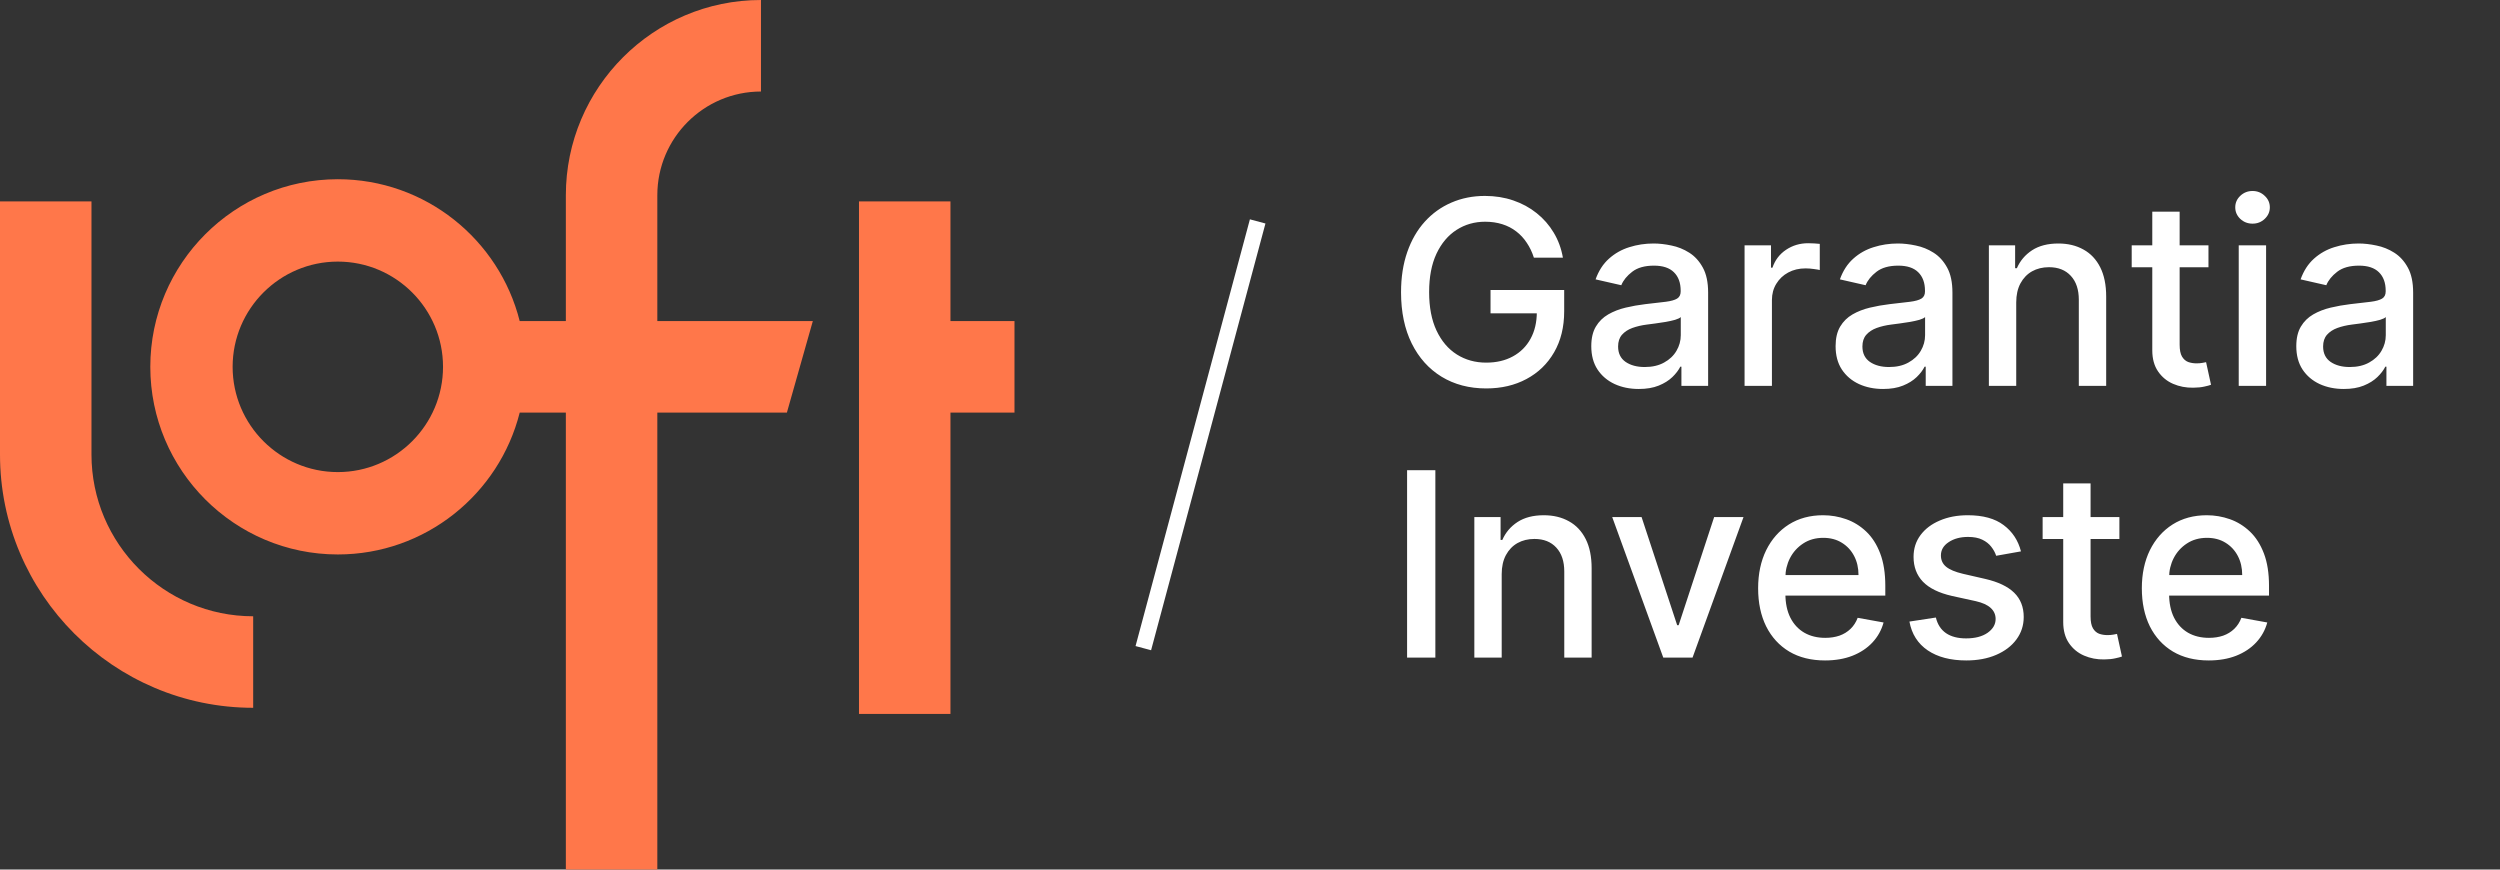 <svg xmlns="http://www.w3.org/2000/svg" width="230" height="80" viewBox="0 0 230 80" fill="none"><rect x="0" y="0" width="230" height="80" fill="#333333" stroke="none"/><path fill-rule="evenodd" clip-rule="evenodd" d="M52.058 80H60.474V37.959H72.394L74.78 29.54H60.474V17.96C60.474 12.699 64.751 8.42 70.009 8.42V0C60.111 0 52.058 8.058 52.058 17.96V29.54H47.813C45.931 22.05 39.142 16.489 31.08 16.489C21.567 16.489 13.828 24.232 13.828 33.749C13.828 43.267 21.567 51.01 31.08 51.01C39.142 51.01 45.931 45.449 47.813 37.959H52.058V80ZM87.442 29.54H93.333V37.959H87.442V65.68H79.027V18.53H87.442V29.54ZM31.08 24.067C25.744 24.067 21.402 28.411 21.402 33.749C21.402 39.089 25.744 43.432 31.08 43.432C36.417 43.432 40.758 39.089 40.758 33.749C40.758 28.411 36.417 24.067 31.08 24.067ZM0 41.813C0 54.663 10.449 65.117 23.292 65.117V56.697C15.089 56.697 8.416 50.02 8.416 41.813V18.53H0V41.813Z" fill="#FF774A"></path><path d="M115.706 20.37L105.185 59.63" stroke="white" stroke-width="1.481"></path><path d="M141.118 23.707C140.956 23.196 140.737 22.739 140.462 22.335C140.193 21.925 139.87 21.577 139.494 21.291C139.118 20.999 138.689 20.778 138.206 20.626C137.729 20.475 137.204 20.399 136.632 20.399C135.661 20.399 134.786 20.649 134.006 21.148C133.226 21.648 132.608 22.38 132.154 23.345C131.705 24.305 131.48 25.48 131.48 26.872C131.48 28.269 131.708 29.451 132.162 30.416C132.617 31.381 133.24 32.113 134.031 32.613C134.822 33.112 135.723 33.362 136.733 33.362C137.67 33.362 138.487 33.171 139.182 32.79C139.884 32.408 140.425 31.869 140.807 31.173C141.194 30.472 141.388 29.647 141.388 28.699L142.061 28.825H137.129V26.678H143.905V28.64C143.905 30.087 143.596 31.345 142.979 32.411C142.367 33.471 141.52 34.291 140.437 34.869C139.359 35.447 138.125 35.736 136.733 35.736C135.173 35.736 133.804 35.377 132.625 34.658C131.452 33.94 130.538 32.921 129.881 31.603C129.225 30.278 128.896 28.707 128.896 26.889C128.896 25.514 129.087 24.279 129.469 23.185C129.85 22.091 130.386 21.162 131.076 20.399C131.772 19.63 132.589 19.044 133.526 18.64C134.469 18.23 135.498 18.025 136.615 18.025C137.547 18.025 138.414 18.163 139.216 18.438C140.024 18.713 140.742 19.103 141.371 19.608C142.005 20.113 142.53 20.713 142.945 21.409C143.36 22.099 143.641 22.865 143.787 23.707H141.118ZM150.767 35.786C149.948 35.786 149.207 35.635 148.545 35.332C147.883 35.023 147.358 34.577 146.971 33.993C146.589 33.41 146.398 32.694 146.398 31.847C146.398 31.117 146.539 30.517 146.819 30.046C147.1 29.574 147.479 29.201 147.956 28.926C148.433 28.651 148.966 28.443 149.555 28.303C150.144 28.163 150.745 28.056 151.356 27.983C152.131 27.893 152.759 27.82 153.242 27.764C153.724 27.703 154.075 27.604 154.294 27.47C154.513 27.335 154.622 27.116 154.622 26.813V26.754C154.622 26.019 154.415 25.45 153.999 25.046C153.59 24.641 152.978 24.439 152.164 24.439C151.317 24.439 150.649 24.627 150.161 25.003C149.678 25.374 149.344 25.786 149.159 26.241L146.794 25.702C147.075 24.916 147.484 24.282 148.023 23.8C148.567 23.311 149.193 22.958 149.9 22.739C150.607 22.515 151.351 22.402 152.131 22.402C152.647 22.402 153.194 22.464 153.772 22.587C154.356 22.705 154.9 22.924 155.405 23.244C155.916 23.564 156.334 24.021 156.659 24.616C156.985 25.205 157.148 25.971 157.148 26.914V35.5H154.69V33.732H154.589C154.426 34.058 154.182 34.378 153.856 34.692C153.531 35.006 153.113 35.267 152.602 35.475C152.091 35.682 151.48 35.786 150.767 35.786ZM151.314 33.766C152.01 33.766 152.605 33.629 153.099 33.353C153.598 33.079 153.977 32.719 154.235 32.276C154.499 31.827 154.631 31.347 154.631 30.837V29.17C154.541 29.26 154.367 29.344 154.109 29.423C153.856 29.495 153.567 29.56 153.242 29.616C152.916 29.667 152.599 29.714 152.291 29.759C151.982 29.799 151.724 29.832 151.516 29.86C151.028 29.922 150.582 30.026 150.178 30.172C149.779 30.318 149.46 30.528 149.218 30.803C148.983 31.072 148.865 31.431 148.865 31.881C148.865 32.503 149.095 32.975 149.555 33.295C150.015 33.609 150.601 33.766 151.314 33.766ZM160.5 35.5V22.571H162.932V24.625H163.067C163.303 23.929 163.718 23.382 164.313 22.983C164.913 22.579 165.592 22.377 166.35 22.377C166.507 22.377 166.692 22.383 166.906 22.394C167.124 22.405 167.296 22.419 167.419 22.436V24.843C167.318 24.815 167.138 24.785 166.88 24.751C166.622 24.712 166.364 24.692 166.106 24.692C165.511 24.692 164.981 24.818 164.515 25.071C164.055 25.318 163.69 25.663 163.421 26.106C163.151 26.544 163.017 27.043 163.017 27.604V35.5H160.5ZM173.244 35.786C172.425 35.786 171.684 35.635 171.022 35.332C170.359 35.023 169.835 34.577 169.448 33.993C169.066 33.41 168.875 32.694 168.875 31.847C168.875 31.117 169.015 30.517 169.296 30.046C169.577 29.574 169.955 29.201 170.432 28.926C170.909 28.651 171.443 28.443 172.032 28.303C172.621 28.163 173.221 28.056 173.833 27.983C174.608 27.893 175.236 27.82 175.719 27.764C176.201 27.703 176.552 27.604 176.771 27.47C176.99 27.335 177.099 27.116 177.099 26.813V26.754C177.099 26.019 176.891 25.45 176.476 25.046C176.067 24.641 175.455 24.439 174.641 24.439C173.794 24.439 173.126 24.627 172.638 25.003C172.155 25.374 171.821 25.786 171.636 26.241L169.271 25.702C169.551 24.916 169.961 24.282 170.5 23.8C171.044 23.311 171.67 22.958 172.377 22.739C173.084 22.515 173.828 22.402 174.608 22.402C175.124 22.402 175.671 22.464 176.249 22.587C176.833 22.705 177.377 22.924 177.882 23.244C178.393 23.564 178.811 24.021 179.136 24.616C179.462 25.205 179.624 25.971 179.624 26.914V35.5H177.166V33.732H177.065C176.903 34.058 176.659 34.378 176.333 34.692C176.008 35.006 175.59 35.267 175.079 35.475C174.568 35.682 173.957 35.786 173.244 35.786ZM173.791 33.766C174.487 33.766 175.082 33.629 175.576 33.353C176.075 33.079 176.454 32.719 176.712 32.276C176.976 31.827 177.108 31.347 177.108 30.837V29.17C177.018 29.26 176.844 29.344 176.586 29.423C176.333 29.495 176.044 29.56 175.719 29.616C175.393 29.667 175.076 29.714 174.767 29.759C174.459 29.799 174.201 29.832 173.993 29.86C173.505 29.922 173.059 30.026 172.655 30.172C172.256 30.318 171.936 30.528 171.695 30.803C171.459 31.072 171.342 31.431 171.342 31.881C171.342 32.503 171.572 32.975 172.032 33.295C172.492 33.609 173.078 33.766 173.791 33.766ZM185.493 27.823V35.5H182.977V22.571H185.392V24.675H185.552C185.85 23.991 186.316 23.441 186.95 23.025C187.589 22.61 188.395 22.402 189.366 22.402C190.247 22.402 191.018 22.587 191.68 22.958C192.343 23.323 192.856 23.867 193.221 24.591C193.585 25.315 193.768 26.21 193.768 27.276V35.5H191.251V27.579C191.251 26.642 191.007 25.91 190.519 25.382C190.031 24.849 189.36 24.582 188.507 24.582C187.923 24.582 187.404 24.709 186.95 24.961C186.501 25.214 186.144 25.584 185.881 26.072C185.623 26.555 185.493 27.139 185.493 27.823ZM203.179 22.571V24.591H196.116V22.571H203.179ZM198.01 19.473H200.527V31.704C200.527 32.192 200.6 32.559 200.746 32.806C200.892 33.048 201.08 33.213 201.31 33.303C201.546 33.387 201.801 33.429 202.076 33.429C202.278 33.429 202.455 33.415 202.606 33.387C202.758 33.359 202.876 33.337 202.96 33.32L203.414 35.399C203.268 35.455 203.061 35.511 202.791 35.567C202.522 35.629 202.185 35.663 201.781 35.668C201.119 35.68 200.502 35.562 199.929 35.315C199.357 35.068 198.894 34.686 198.541 34.17C198.187 33.654 198.01 33.006 198.01 32.226V19.473ZM205.963 35.5V22.571H208.48V35.5H205.963ZM207.234 20.576C206.796 20.576 206.42 20.43 206.106 20.138C205.797 19.841 205.643 19.487 205.643 19.077C205.643 18.662 205.797 18.309 206.106 18.017C206.42 17.719 206.796 17.571 207.234 17.571C207.671 17.571 208.045 17.719 208.353 18.017C208.668 18.309 208.825 18.662 208.825 19.077C208.825 19.487 208.668 19.841 208.353 20.138C208.045 20.43 207.671 20.576 207.234 20.576ZM215.628 35.786C214.809 35.786 214.068 35.635 213.406 35.332C212.744 35.023 212.219 34.577 211.832 33.993C211.45 33.41 211.259 32.694 211.259 31.847C211.259 31.117 211.4 30.517 211.68 30.046C211.961 29.574 212.34 29.201 212.817 28.926C213.294 28.651 213.827 28.443 214.416 28.303C215.005 28.163 215.606 28.056 216.217 27.983C216.992 27.893 217.62 27.82 218.103 27.764C218.585 27.703 218.936 27.604 219.155 27.47C219.374 27.335 219.483 27.116 219.483 26.813V26.754C219.483 26.019 219.276 25.45 218.86 25.046C218.451 24.641 217.839 24.439 217.025 24.439C216.178 24.439 215.51 24.627 215.022 25.003C214.539 25.374 214.206 25.786 214.02 26.241L211.655 25.702C211.936 24.916 212.345 24.282 212.884 23.8C213.428 23.311 214.054 22.958 214.761 22.739C215.468 22.515 216.212 22.402 216.992 22.402C217.508 22.402 218.055 22.464 218.633 22.587C219.217 22.705 219.761 22.924 220.266 23.244C220.777 23.564 221.195 24.021 221.52 24.616C221.846 25.205 222.009 25.971 222.009 26.914V35.5H219.551V33.732H219.45C219.287 34.058 219.043 34.378 218.717 34.692C218.392 35.006 217.974 35.267 217.463 35.475C216.952 35.682 216.341 35.786 215.628 35.786ZM216.175 33.766C216.871 33.766 217.466 33.629 217.96 33.353C218.459 33.079 218.838 32.719 219.096 32.276C219.36 31.827 219.492 31.347 219.492 30.837V29.17C219.402 29.26 219.228 29.344 218.97 29.423C218.717 29.495 218.428 29.56 218.103 29.616C217.777 29.667 217.46 29.714 217.152 29.759C216.843 29.799 216.585 29.832 216.377 29.86C215.889 29.922 215.443 30.026 215.039 30.172C214.64 30.318 214.321 30.528 214.079 30.803C213.844 31.072 213.726 31.431 213.726 31.881C213.726 32.503 213.956 32.975 214.416 33.295C214.876 33.609 215.463 33.766 216.175 33.766ZM132.053 43.261V60.5H129.452V43.261H132.053ZM138.156 52.823V60.5H135.639V47.571H138.054V49.675H138.214C138.512 48.99 138.978 48.441 139.612 48.025C140.251 47.61 141.057 47.402 142.028 47.402C142.909 47.402 143.68 47.587 144.342 47.958C145.005 48.323 145.518 48.867 145.883 49.591C146.248 50.315 146.43 51.21 146.43 52.276V60.5H143.913V52.579C143.913 51.642 143.669 50.91 143.181 50.382C142.693 49.849 142.022 49.583 141.169 49.583C140.585 49.583 140.066 49.709 139.612 49.961C139.163 50.214 138.806 50.584 138.543 51.072C138.285 51.555 138.156 52.139 138.156 52.823ZM160.403 47.571L155.714 60.5H153.021L148.324 47.571H151.026L154.3 57.52H154.435L157.701 47.571H160.403ZM167.901 60.761C166.627 60.761 165.53 60.489 164.61 59.944C163.695 59.395 162.988 58.623 162.488 57.63C161.995 56.631 161.748 55.461 161.748 54.12C161.748 52.795 161.995 51.628 162.488 50.618C162.988 49.608 163.684 48.819 164.576 48.252C165.474 47.686 166.523 47.402 167.724 47.402C168.454 47.402 169.161 47.523 169.845 47.764C170.53 48.006 171.144 48.384 171.689 48.901C172.233 49.417 172.662 50.087 172.977 50.913C173.291 51.732 173.448 52.728 173.448 53.901V54.793H163.17V52.907H170.982C170.982 52.245 170.847 51.659 170.578 51.148C170.308 50.632 169.929 50.225 169.441 49.928C168.959 49.63 168.392 49.481 167.741 49.481C167.034 49.481 166.417 49.655 165.889 50.003C165.367 50.346 164.963 50.795 164.677 51.35C164.396 51.9 164.256 52.498 164.256 53.143V54.616C164.256 55.48 164.408 56.215 164.711 56.822C165.019 57.428 165.449 57.891 165.999 58.21C166.548 58.525 167.191 58.682 167.926 58.682C168.403 58.682 168.838 58.614 169.231 58.48C169.624 58.34 169.963 58.132 170.249 57.857C170.536 57.582 170.754 57.242 170.906 56.838L173.288 57.268C173.097 57.969 172.755 58.584 172.261 59.111C171.773 59.633 171.158 60.04 170.418 60.332C169.683 60.618 168.844 60.761 167.901 60.761ZM185.929 50.727L183.648 51.131C183.553 50.84 183.401 50.562 183.193 50.298C182.991 50.034 182.716 49.818 182.368 49.65C182.021 49.481 181.586 49.397 181.064 49.397C180.351 49.397 179.756 49.557 179.279 49.877C178.802 50.191 178.564 50.598 178.564 51.098C178.564 51.53 178.724 51.878 179.044 52.141C179.363 52.405 179.88 52.621 180.592 52.79L182.646 53.261C183.836 53.536 184.723 53.96 185.306 54.532C185.89 55.104 186.182 55.848 186.182 56.763C186.182 57.537 185.957 58.227 185.508 58.833C185.065 59.434 184.445 59.905 183.648 60.248C182.857 60.59 181.939 60.761 180.895 60.761C179.448 60.761 178.266 60.452 177.352 59.835C176.437 59.212 175.876 58.328 175.668 57.184L178.101 56.813C178.252 57.447 178.564 57.927 179.035 58.252C179.507 58.572 180.121 58.732 180.879 58.732C181.703 58.732 182.363 58.561 182.857 58.219C183.351 57.871 183.597 57.447 183.597 56.948C183.597 56.544 183.446 56.204 183.143 55.929C182.845 55.654 182.388 55.447 181.771 55.306L179.582 54.827C178.376 54.552 177.484 54.114 176.906 53.514C176.333 52.913 176.047 52.153 176.047 51.232C176.047 50.469 176.26 49.801 176.687 49.229C177.113 48.657 177.702 48.21 178.454 47.891C179.206 47.565 180.068 47.402 181.038 47.402C182.436 47.402 183.536 47.705 184.338 48.311C185.141 48.912 185.671 49.717 185.929 50.727ZM194.984 47.571V49.591H187.922V47.571H194.984ZM189.816 44.473H192.333V56.704C192.333 57.192 192.406 57.559 192.552 57.806C192.697 58.048 192.885 58.213 193.116 58.303C193.351 58.387 193.607 58.429 193.882 58.429C194.084 58.429 194.26 58.415 194.412 58.387C194.563 58.359 194.681 58.337 194.765 58.32L195.22 60.399C195.074 60.455 194.866 60.511 194.597 60.567C194.328 60.629 193.991 60.663 193.587 60.668C192.925 60.68 192.307 60.562 191.735 60.315C191.163 60.068 190.7 59.686 190.346 59.17C189.993 58.654 189.816 58.006 189.816 57.226V44.473ZM203.202 60.761C201.928 60.761 200.831 60.489 199.911 59.944C198.996 59.395 198.289 58.623 197.789 57.63C197.296 56.631 197.049 55.461 197.049 54.12C197.049 52.795 197.296 51.628 197.789 50.618C198.289 49.608 198.985 48.819 199.877 48.252C200.775 47.686 201.824 47.402 203.025 47.402C203.755 47.402 204.462 47.523 205.146 47.764C205.831 48.006 206.445 48.384 206.99 48.901C207.534 49.417 207.963 50.087 208.278 50.913C208.592 51.732 208.749 52.728 208.749 53.901V54.793H198.471V52.907H206.283C206.283 52.245 206.148 51.659 205.879 51.148C205.609 50.632 205.23 50.225 204.742 49.928C204.26 49.63 203.693 49.481 203.042 49.481C202.335 49.481 201.718 49.655 201.19 50.003C200.668 50.346 200.264 50.795 199.978 51.35C199.697 51.9 199.557 52.498 199.557 53.143V54.616C199.557 55.48 199.709 56.215 200.012 56.822C200.32 57.428 200.75 57.891 201.299 58.21C201.849 58.525 202.492 58.682 203.227 58.682C203.704 58.682 204.139 58.614 204.532 58.48C204.925 58.34 205.264 58.132 205.55 57.857C205.836 57.582 206.055 57.242 206.207 56.838L208.589 57.268C208.398 57.969 208.056 58.584 207.562 59.111C207.074 59.633 206.459 60.04 205.719 60.332C204.984 60.618 204.145 60.761 203.202 60.761Z" fill="white"></path></svg>